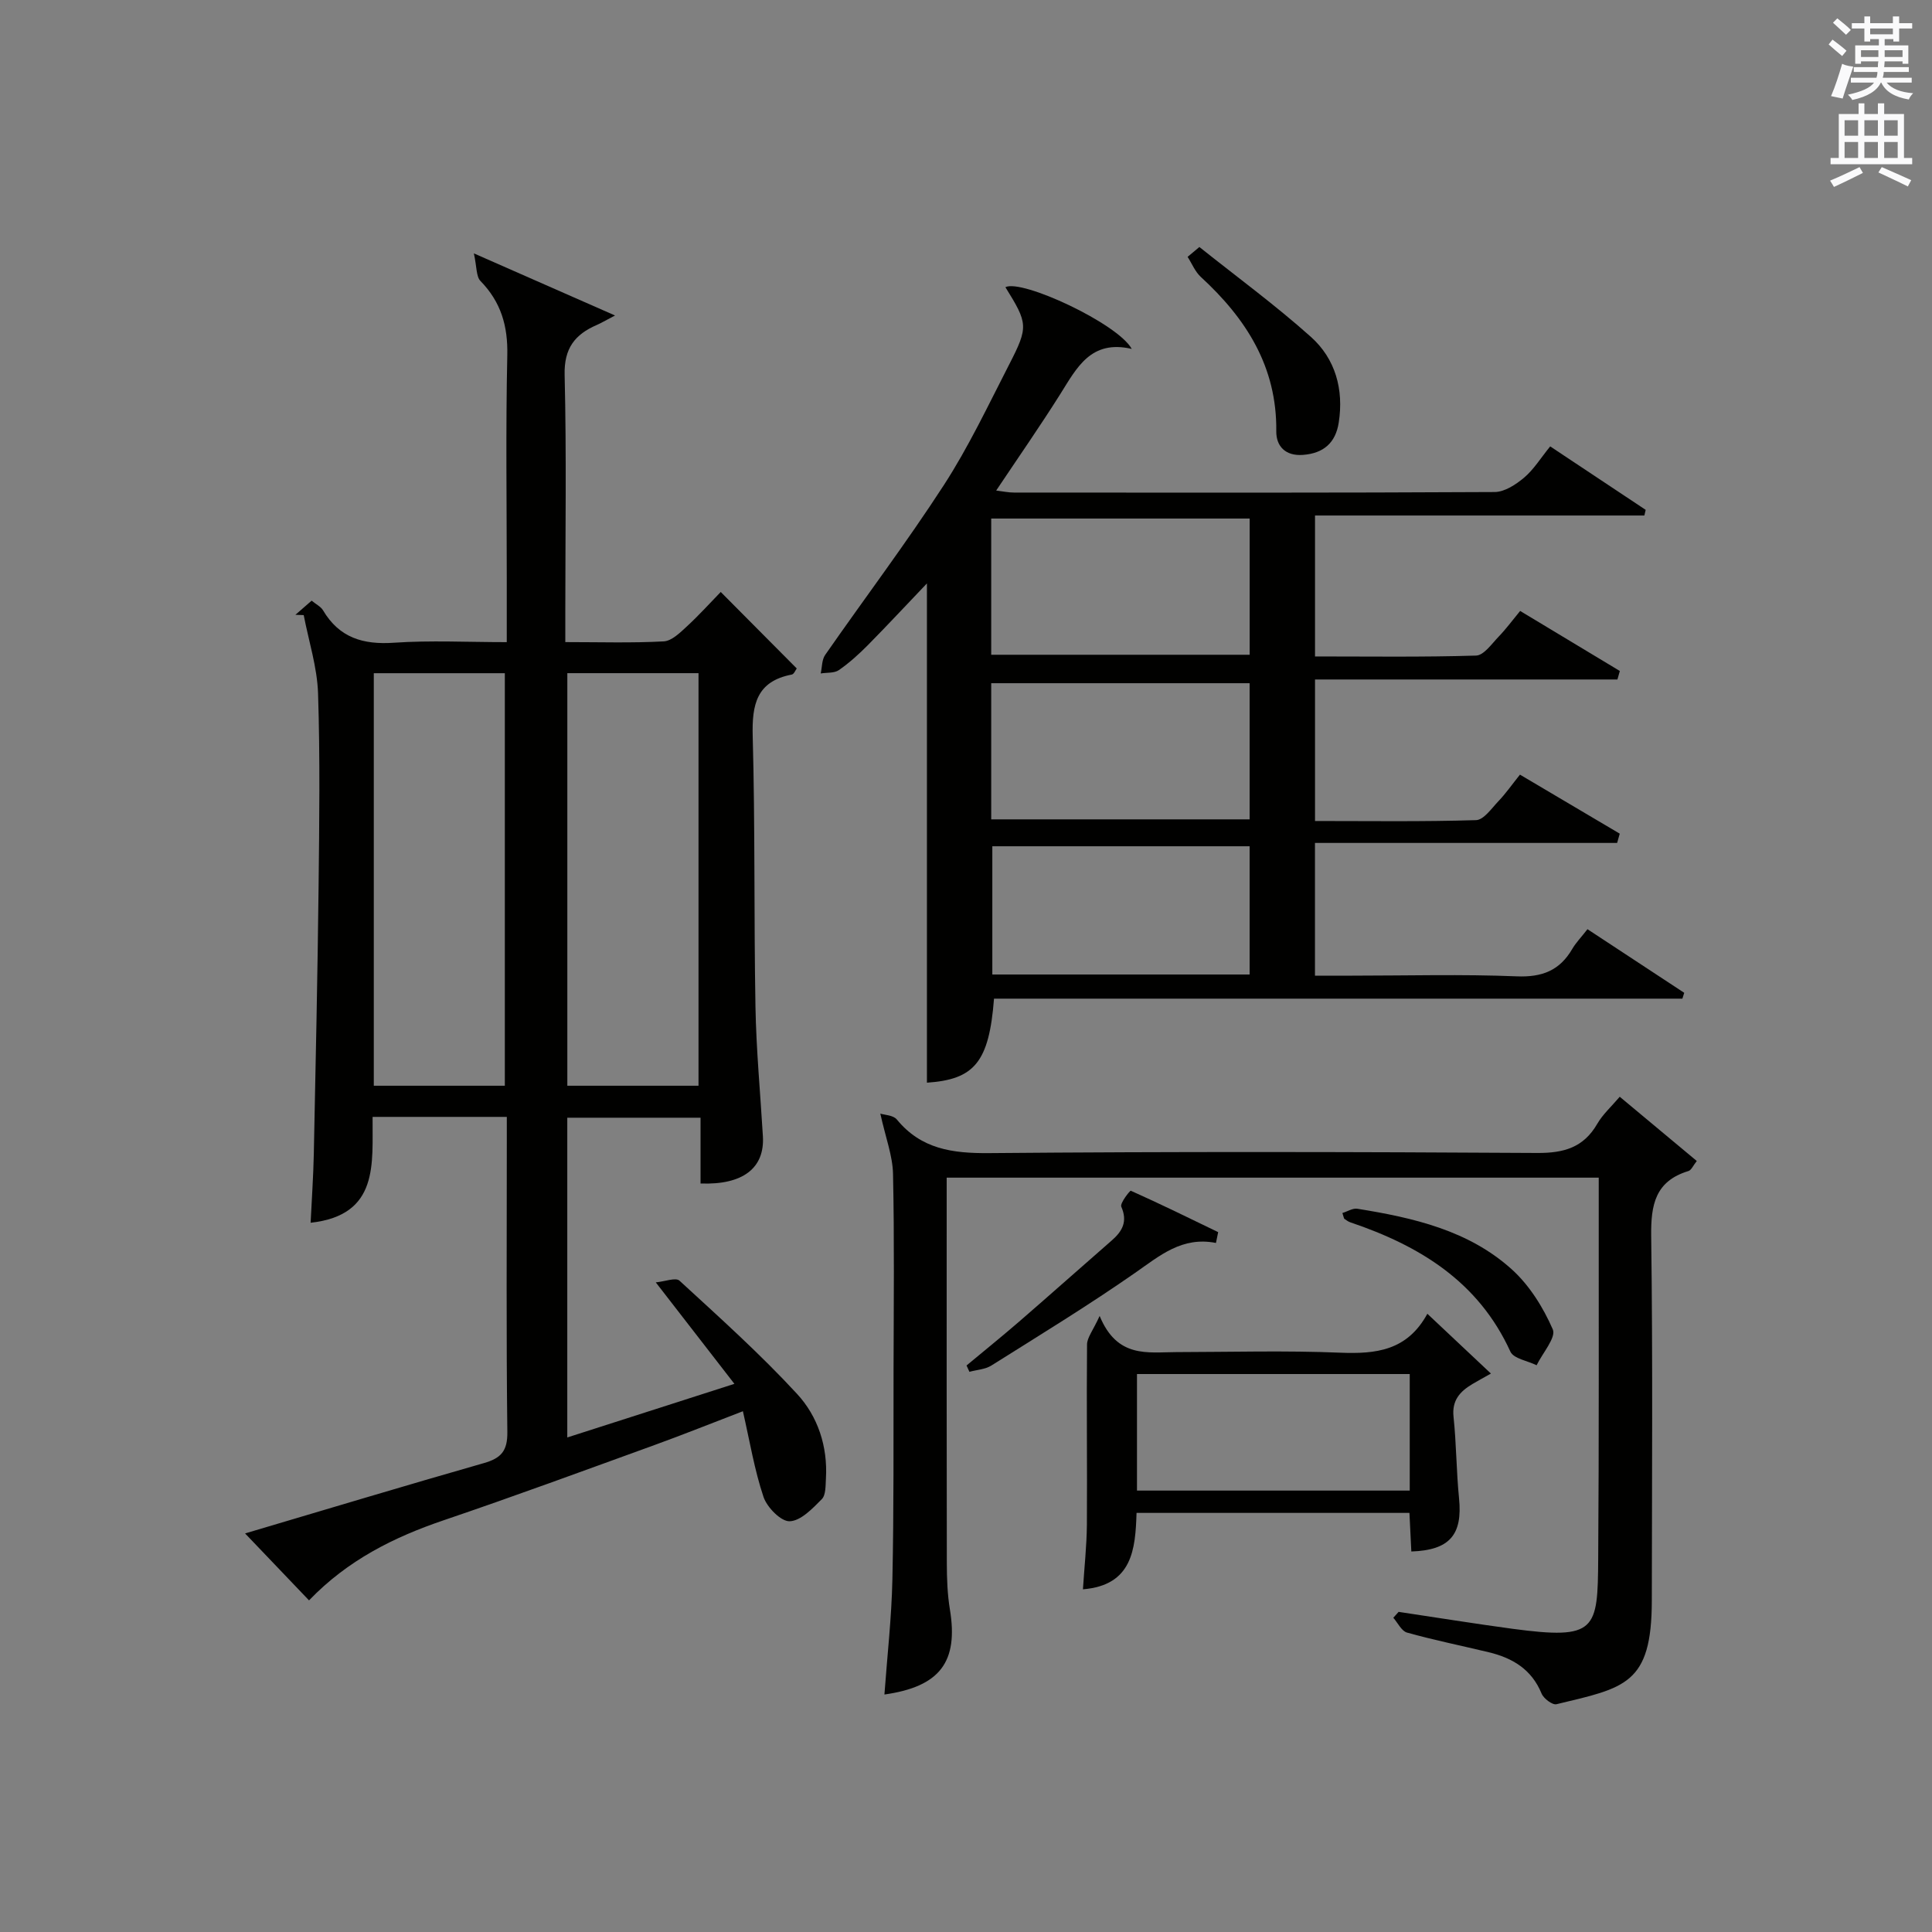<?xml version="1.0" encoding="utf-8"?>
<!-- Generator: Adobe Illustrator 22.0.0, SVG Export Plug-In . SVG Version: 6.00 Build 0)  -->
<svg version="1.1" id="漢-ZDIC-典" xmlns="http://www.w3.org/2000/svg" xmlns:xlink="http://www.w3.org/1999/xlink" x="0px" y="0px"
	 viewBox="0 0 400 400" style="enable-background:new 0 0 400 400;" xml:space="preserve">
<rect x="0" y="0" width="400" height="400" fill="#808080" stroke="none"/>
<style type="text/css">
	.st1{fill:#010100;}
	.st2{fill:#fafafb;}
</style>
<g>
	
	<path class="st1" d="M104.93,231.24c-9.65,0-18.44,0-27.79,0c-0.09,9.6,1.44,20.34-12.83,21.92c0.23-4.8,0.56-9.5,0.66-14.21
		c0.38-18.47,0.78-36.94,0.99-55.41c0.15-13.33,0.32-26.67-0.11-39.98c-0.18-5.43-1.93-10.81-2.97-16.21
		c-0.57-0.02-1.15-0.04-1.72-0.06c1.07-0.93,2.13-1.86,3.36-2.93c0.92,0.76,1.9,1.23,2.36,2c3.36,5.68,8.3,7.15,14.68,6.71
		c7.58-0.52,15.22-0.12,23.36-0.12c0-4.82,0-9.1,0-13.39c0-15.33-0.23-30.66,0.11-45.98c0.14-6.08-1.3-11.04-5.55-15.4
		c-0.91-0.94-0.75-2.92-1.37-5.72c10.49,4.62,19.33,8.51,29.23,12.86c-2.12,1.1-2.92,1.59-3.78,1.96
		c-4.53,1.96-6.79,4.83-6.66,10.32c0.4,16.48,0.14,32.99,0.14,49.48c0,1.78,0,3.57,0,5.86c7.15,0,13.78,0.21,20.38-0.15
		c1.66-0.09,3.38-1.8,4.78-3.09c2.54-2.34,4.86-4.92,7.02-7.14c5.33,5.36,10.45,10.51,15.74,15.84c-0.25,0.32-0.57,1.17-1.03,1.26
		c-7.29,1.4-8.27,6.2-8.09,12.77c0.51,18.65,0.24,37.31,0.57,55.97c0.16,8.96,1.01,17.91,1.54,26.86c0.39,6.57-4.13,10.1-12.91,9.77
		c0-4.42,0-8.86,0-13.62c-9.34,0-18.26,0-27.59,0c0,21.81,0,43.7,0,66.2c11.24-3.61,22.36-7.17,34.6-11.1
		c-5.52-7.12-10.47-13.51-16.28-21.01c1.88-0.17,4.13-1.07,4.91-0.35c8.29,7.62,16.71,15.17,24.34,23.44
		c4.3,4.65,6.37,10.88,5.98,17.51c-0.09,1.47,0,3.42-0.86,4.29c-1.92,1.94-4.34,4.49-6.64,4.57c-1.81,0.07-4.69-2.87-5.42-5.03
		c-1.88-5.59-2.84-11.49-4.27-17.75c-6.55,2.51-12.39,4.86-18.3,7c-14.51,5.26-29,10.6-43.61,15.56
		C81.55,318.25,72,323,63.98,331.34c-4.46-4.67-8.64-9.04-13.24-13.86c17.02-5.04,33.2-9.92,49.44-14.56
		c3.54-1.01,4.91-2.49,4.86-6.43c-0.24-19.99-0.11-39.99-0.11-59.98C104.93,234.89,104.93,233.26,104.93,231.24z M104.52,224.79
		c0-28.82,0-57.15,0-85.41c-9.32,0-18.23,0-27.13,0c0,28.65,0,56.98,0,85.41C86.58,224.79,95.36,224.79,104.52,224.79z
		 M144.62,224.79c0-28.79,0-57.12,0-85.42c-9.29,0-18.2,0-27.16,0c0,28.63,0,56.96,0,85.42
		C126.65,224.79,135.43,224.79,144.62,224.79z"/>
	<path class="st1" d="M328.67,192.38c6.91,4.54,13.47,8.86,20.03,13.17c-0.13,0.4-0.26,0.81-0.38,1.21c-47.52,0-95.05,0-142.52,0
		c-1.02,13.17-4.07,16.73-13.89,17.4c0-34.16,0-68.35,0-103.37c-4.11,4.3-8.09,8.58-12.19,12.74c-1.87,1.89-3.87,3.7-6.04,5.21
		c-0.95,0.66-2.49,0.48-3.76,0.69c0.29-1.29,0.22-2.82,0.92-3.83c8.16-11.73,16.79-23.16,24.56-35.14c5.14-7.93,9.21-16.57,13.54-25
		c4.03-7.83,3.87-8.5-0.78-16c3.35-1.73,23.22,7.48,26.16,12.78c-8.47-1.97-11.37,3.89-14.78,9.32c-4.16,6.61-8.63,13.03-13.29,20
		c1.34,0.16,2.51,0.42,3.69,0.42c33.17,0.02,66.33,0.07,99.5-0.11c2.07-0.01,4.41-1.55,6.11-2.98c1.99-1.68,3.41-4.02,5.4-6.47
		c6.67,4.43,13.22,8.79,19.77,13.14c-0.09,0.39-0.18,0.78-0.27,1.17c-22.65,0-45.3,0-68.19,0c0,9.99,0,19.25,0,29.18
		c11.16,0,22.26,0.16,33.35-0.18c1.61-0.05,3.25-2.45,4.69-3.94c1.49-1.54,2.77-3.29,4.43-5.3c6.96,4.2,13.8,8.31,20.64,12.43
		c-0.17,0.59-0.33,1.17-0.5,1.76c-20.79,0-41.57,0-62.61,0c0,10.15,0,19.4,0,29.3c11.15,0,22.25,0.16,33.34-0.18
		c1.6-0.05,3.23-2.45,4.65-3.94c1.48-1.55,2.72-3.33,4.44-5.48c6.95,4.11,13.81,8.17,20.66,12.22c-0.18,0.64-0.36,1.28-0.54,1.92
		c-20.77,0-41.55,0-62.56,0c0,9.55,0,18.15,0,27.48c2.57,0,5.16,0,7.76,0c11.33,0,22.68-0.32,33.99,0.14
		c5.28,0.22,8.92-1.2,11.53-5.69C326.27,195.18,327.34,194.09,328.67,192.38z M205.22,135.56c18.14,0,35.83,0,53.51,0
		c0-9.63,0-18.88,0-28.2c-17.97,0-35.66,0-53.51,0C205.22,116.85,205.22,125.98,205.22,135.56z M205.22,169.64
		c18.13,0,35.82,0,53.5,0c0-9.61,0-18.86,0-28.19c-17.97,0-35.66,0-53.5,0C205.22,150.95,205.22,160.08,205.22,169.64z
		 M205.45,175.21c0,9.17,0,17.87,0,26.55c17.94,0,35.5,0,53.27,0c0-8.94,0-17.64,0-26.55C240.88,175.21,223.33,175.21,205.45,175.21
		z"/>
	<path class="st1" d="M182.26,230.56c0.85,0.28,2.67,0.31,3.42,1.22c5.05,6.15,11.52,7.02,19.1,6.96c37.83-0.33,75.66-0.26,113.49-0.03
		c5.53,0.03,9.59-1.13,12.43-6.04c1.14-1.97,2.92-3.56,4.65-5.6c5.37,4.48,10.56,8.8,15.95,13.3c-0.74,0.92-1.12,1.9-1.73,2.08
		c-6.87,2.09-7.79,6.98-7.71,13.46c0.34,25.16,0.16,50.33,0.13,75.49c-0.02,17.4-5.59,18.04-19.74,21.44
		c-0.84,0.2-2.67-1.18-3.09-2.22c-2.05-5-6.01-7.36-10.93-8.54c-5.64-1.36-11.34-2.51-16.92-4.07c-1.14-0.32-1.91-2.01-2.84-3.07
		c0.37-0.41,0.73-0.81,1.1-1.22c7.85,1.17,15.68,2.44,23.54,3.5c17.43,2.33,17.68,0.31,17.78-14.54
		c0.18-24.66,0.09-49.33,0.11-73.99c0-1.49,0-2.98,0-4.87c-44.98,0-89.7,0-135,0c0,1.86,0,3.63,0,5.41c0,24.83-0.02,49.66,0.03,74.5
		c0.01,3.15,0.12,6.35,0.63,9.45c1.8,10.86-2.01,16.02-13.55,17.65c0.58-7.98,1.48-15.88,1.65-23.81
		c0.31-14.49,0.21-28.99,0.24-43.49c0.03-13.5,0.18-27-0.11-40.5C184.81,239.29,183.37,235.59,182.26,230.56z"/>
	<path class="st1" d="M295.52,272c4.79,4.51,8.75,8.23,13.16,12.38c-1.7,0.96-2.79,1.55-3.85,2.18c-2.55,1.53-4.26,3.36-3.89,6.78
		c0.59,5.6,0.58,11.27,1.14,16.88c0.75,7.53-1.93,10.73-9.88,11c-0.13-2.59-0.26-5.19-0.39-7.99c-18.85,0-37.44,0-56.5,0
		c-0.24,7.49-0.83,14.98-11.1,15.82c0.29-4.57,0.78-8.99,0.82-13.41c0.08-12.42-0.09-24.85,0.03-37.27
		c0.01-1.44,1.22-2.87,2.61-5.92c3.63,8.82,9.96,7.5,15.85,7.49c11.32-0.02,22.66-0.35,33.96,0.12
		C284.84,280.35,291.33,279.68,295.52,272z M291.87,284.48c-19.19,0-37.88,0-56.47,0c0,8.34,0,16.25,0,24.13
		c19.03,0,37.72,0,56.47,0C291.87,300.41,291.87,292.61,291.87,284.48z"/>
	<path class="st1" d="M248.32,51.14c7.73,6.17,15.73,12.03,23.09,18.61c5.08,4.55,6.83,10.88,5.76,17.75c-0.65,4.18-3.14,6.36-7.4,6.68
		c-3.65,0.28-5.57-1.82-5.53-4.9c0.15-13.36-6.24-23.32-15.63-31.95c-1.18-1.09-1.83-2.75-2.73-4.15
		C246.69,52.5,247.51,51.82,248.32,51.14z"/>
	<path class="st1" d="M251.75,257.34c-7.02-1.39-11.64,2.64-16.75,6.2c-9.68,6.74-19.76,12.9-29.75,19.18c-1.28,0.8-3.02,0.88-4.54,1.3
		c-0.2-0.44-0.4-0.87-0.6-1.31c3.64-3.03,7.33-6.01,10.92-9.11c6.41-5.55,12.75-11.2,19.14-16.77c2.21-1.93,3.33-3.92,1.98-7
		c-0.31-0.71,1.8-3.37,1.97-3.3c6.09,2.72,12.08,5.66,18.09,8.57C252.05,255.85,251.9,256.59,251.75,257.34z"/>
	<path class="st1" d="M277.93,251.14c1.04-0.31,2.14-1.04,3.11-0.88c11.56,1.86,23,4.46,31.95,12.54c3.66,3.3,6.52,7.89,8.5,12.44
		c0.73,1.67-2.13,4.9-3.35,7.42c-1.86-0.92-4.76-1.36-5.43-2.82c-6.62-14.51-18.78-21.91-33.11-26.76
		c-0.46-0.15-0.87-0.46-1.27-0.74C278.23,252.26,278.23,252.04,277.93,251.14z"/>
	
	
	
	
	
	
	<path class="st2" d="M378.6,9.2l0.8-1c0.9,0.7,1.9,1.4,2.9,2.3l-0.9,1.1C380.3,10.7,379.4,9.9,378.6,9.2z M379.1,19.9
		c0.9-2.1,1.6-4.3,2.3-6.7c0.4,0.2,0.8,0.4,2.3,0.6c-0.7,2.1-1.5,4.3-2.2,6.6L379.1,19.9z M379.5,4.7l0.9-0.9c1,0.8,2,1.6,2.8,2.4
		l-1,1C381.2,6.3,380.3,5.4,379.5,4.7z M392,3.4h1.2v1.4h2.7v1.1h-2.7v2.7H392V8.1h-1.8v1.3h4.9v3.8h-1.2v-0.5h-3.7
		c0,0.4-0.1,0.9-0.1,1.2h5.1v1H390c0,0.5-0.1,0.9-0.2,1.2h6v1h-5.2c1.1,1.3,2.9,2,5.5,2.2c-0.4,0.4-0.7,0.8-0.9,1.3
		c-2.9-0.5-4.8-1.6-5.7-3.5h-0.1c-0.8,1.7-2.7,2.9-5.9,3.6c-0.2-0.4-0.6-0.8-0.9-1.1c2.8-0.6,4.6-1.4,5.4-2.5h-4.8v-1h5.3
		c0.1-0.3,0.2-0.7,0.2-1.2h-4.9v-1h5c0-0.4,0-0.8,0.1-1.2h-3.6v0.5h-1.2V9.4h4.9V8.1h-1.8v0.5H386V5.9h-2.6V4.8h2.6V3.4h1.2v1.4h4.7
		V3.4z M385.3,11.8h3.6c0-0.4,0-0.9,0-1.4h-3.6V11.8z M387.2,7.1h4.7V5.9h-4.7V7.1z M393.9,10.4h-3.7c0,0.5,0,1,0,1.4h3.7V10.4z"/>
	<path class="st2" d="M384.7,21.4h1.3v2.2h2.8v-2.2h1.3v2.2h4.1v9.1h1.7V34h-16.9v-1.3h1.7v-9.1h4.1V21.4z M385,34.6l0.7,1.2
		c-1.8,0.9-3.8,1.9-6,2.9c-0.2-0.4-0.5-0.8-0.8-1.3C381.3,36.4,383.3,35.4,385,34.6z M381.9,28.1h2.8v-3.2h-2.8V28.1z M381.9,32.7
		h2.8v-3.3h-2.8V32.7z M386,28.1h2.8v-3.2H386V28.1z M386,32.7h2.8v-3.3H386V32.7z M389.6,34.6c2.1,0.9,4.1,1.8,6.1,2.7l-0.7,1.3
		c-2.2-1.1-4.2-2-6.1-2.9L389.6,34.6z M392.9,24.9h-2.8v3.2h2.8V24.9z M390.1,32.7h2.8v-3.3h-2.8V32.7z"/>
</g>
</svg>
